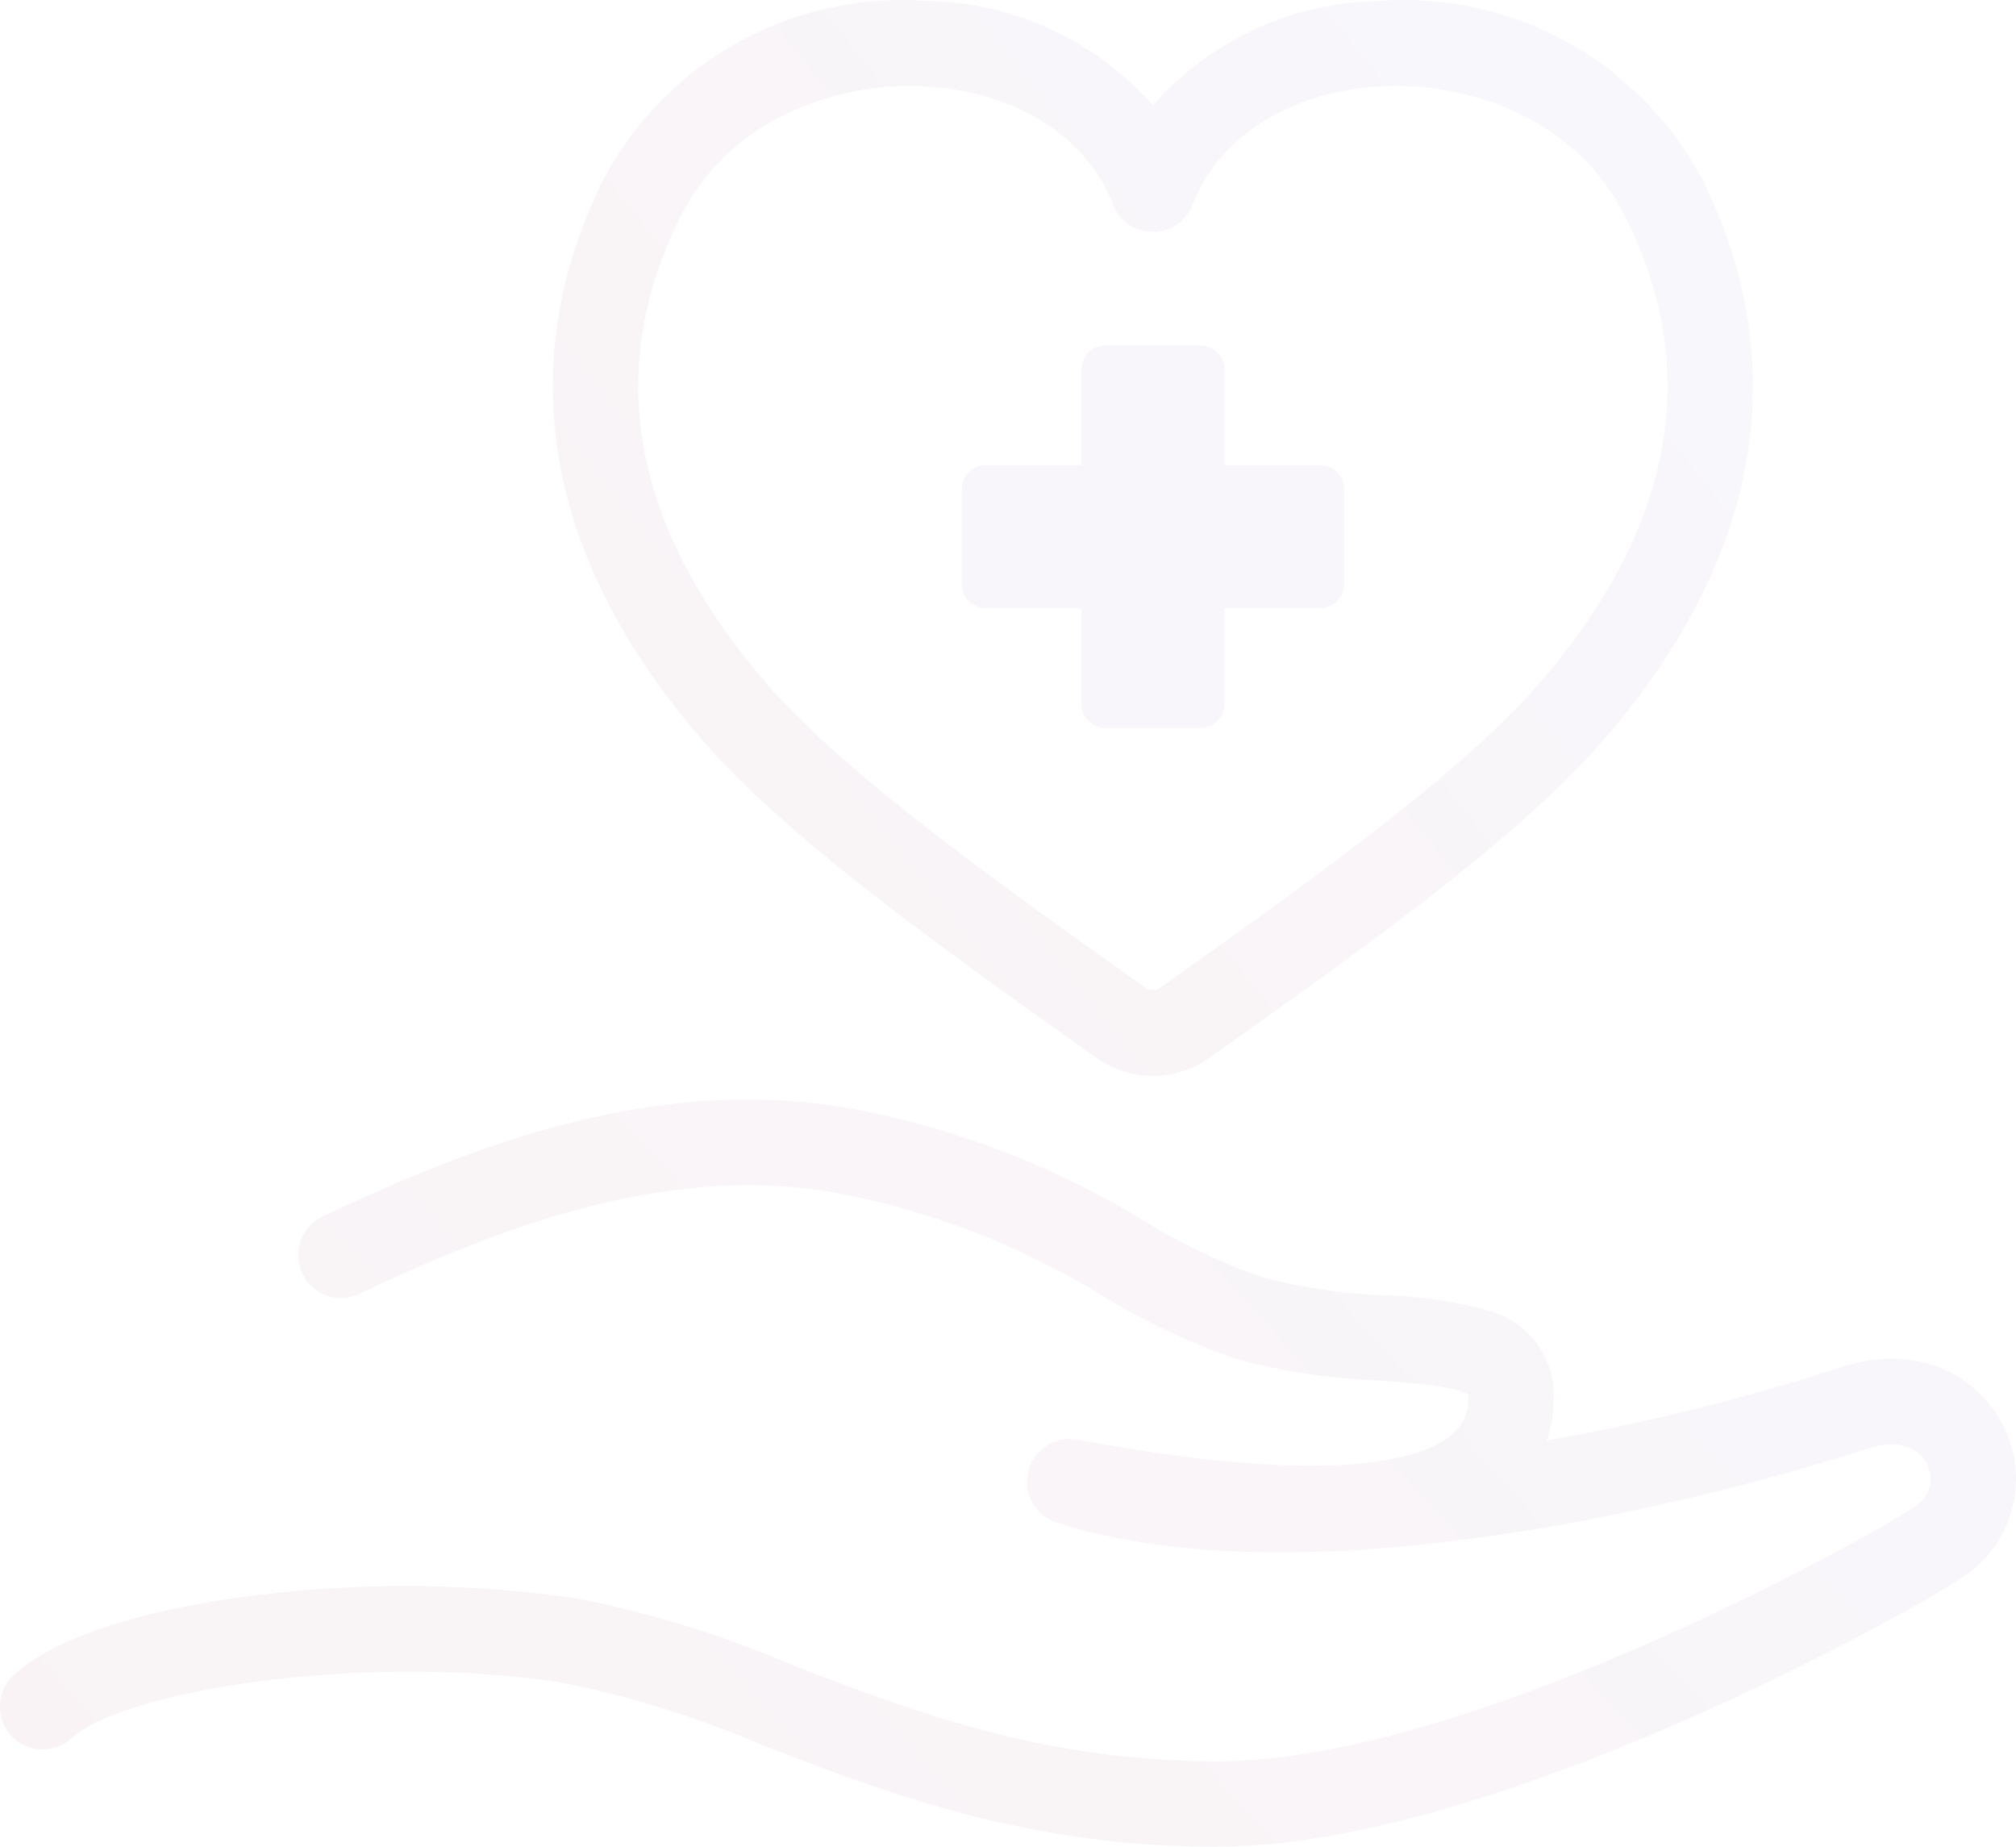 <svg xmlns="http://www.w3.org/2000/svg" width="189.992" height="174.011" viewBox="0 0 189.992 174.011"><defs><linearGradient id="a" x1="-.69" y1="1.864" x2="1.343" y2=".5" gradientUnits="objectBoundingBox"><stop offset="0" stop-color="#c70725"/><stop offset=".433" stop-color="#8b051a"/><stop offset="1" stop-color="#5f5fd3"/></linearGradient><clipPath id="b"><path fill="url(#a)" d="M0 0h189.992v174.011H0z"/></clipPath></defs><g clip-path="url(#b)" fill="url(#a)" opacity=".047"><path d="M103.38 99.7a9.131 9.131 0 005.271 1.673 9.125 9.125 0 005.274-1.673c17.314-12.254 30.171-21.634 37.885-30.784 17.952-21.307 14.59-40.059 8.606-52.036A31.873 31.873 0 00129.901.091a29.028 29.028 0 00-21.25 9.843A29.028 29.028 0 0087.401.091 31.856 31.856 0 0056.886 16.88c-5.984 11.977-9.346 30.727 8.608 52.034 7.713 9.151 20.568 18.533 37.886 30.786M64.092 20.478C68.683 11.293 78.336 8.1 85.74 8.1q.641 0 1.256.032c8.593.433 15.448 4.7 17.889 11.128a4.027 4.027 0 007.53 0c2.441-6.433 9.3-10.7 17.889-11.128 7.526-.38 18.05 2.625 22.9 12.343 7.133 14.277 4.589 28.828-7.562 43.246-7.077 8.4-20.095 17.879-36.378 29.4a1.073 1.073 0 01-1.236 0c-16.281-11.52-29.3-21-36.378-29.4C59.503 49.3 56.962 34.756 64.092 20.478"/><path d="M92.929 57.321h8.976v8.976a2.3 2.3 0 002.3 2.3h8.906a2.3 2.3 0 002.3-2.3v-8.976h8.974a2.3 2.3 0 002.293-2.308v-8.906a2.3 2.3 0 00-2.3-2.3h-8.967v-8.974a2.3 2.3 0 00-2.3-2.295h-8.9a2.3 2.3 0 00-2.3 2.3v8.972h-8.989a2.3 2.3 0 00-2.293 2.308v8.9a2.3 2.3 0 002.3 2.3m95.88 77.052c-2.255-4.55-7.908-8.013-15.452-5.5a204.252 204.252 0 01-27.57 6.858 13.526 13.526 0 00.637-3.98 8.251 8.251 0 00-6.207-8.27 40.138 40.138 0 00-9.629-1.422 53.756 53.756 0 01-11.605-1.7 57.811 57.811 0 01-11.144-5.3 81.524 81.524 0 00-27.496-10.57c-18.18-3.304-35.443 3.283-49.931 10.142a4.028 4.028 0 103.448 7.281c13.336-6.308 29.115-12.379 45.05-9.495a73.584 73.584 0 0124.99 9.68 64.648 64.648 0 0012.719 5.974 59.923 59.923 0 0013.409 2.016c2.945.212 7.366.53 8.355 1.349a1.652 1.652 0 010 .2 4.372 4.372 0 01-1.652 3.622c-2.585 2.118-10.592 4.987-35.146.411a4.027 4.027 0 00-1.96 7.8c28.027 8.927 74.332-6.294 76.291-6.945 2.674-.894 4.8-.346 5.689 1.434a3.072 3.072 0 01-1.242 4.075c-3.566 2.439-41.64 23.883-65.524 23.934h-.186c-16.432 0-28.9-4.8-39.895-9.042a101.967 101.967 0 00-20.417-6.312 113.292 113.292 0 00-30.221-.282c-6.2.762-17.383 2.74-22.619 7.331a3.662 3.662 0 00-.239.21 4.029 4.029 0 105.532 5.859c5.317-4.656 28.179-8.021 46.286-5.163a96.354 96.354 0 0118.778 5.863c11.657 4.49 24.86 9.58 42.787 9.58l.2-.018c26.035-.047 65.647-22.32 70.046-25.319a11.077 11.077 0 003.92-14.305"/></g></svg>
